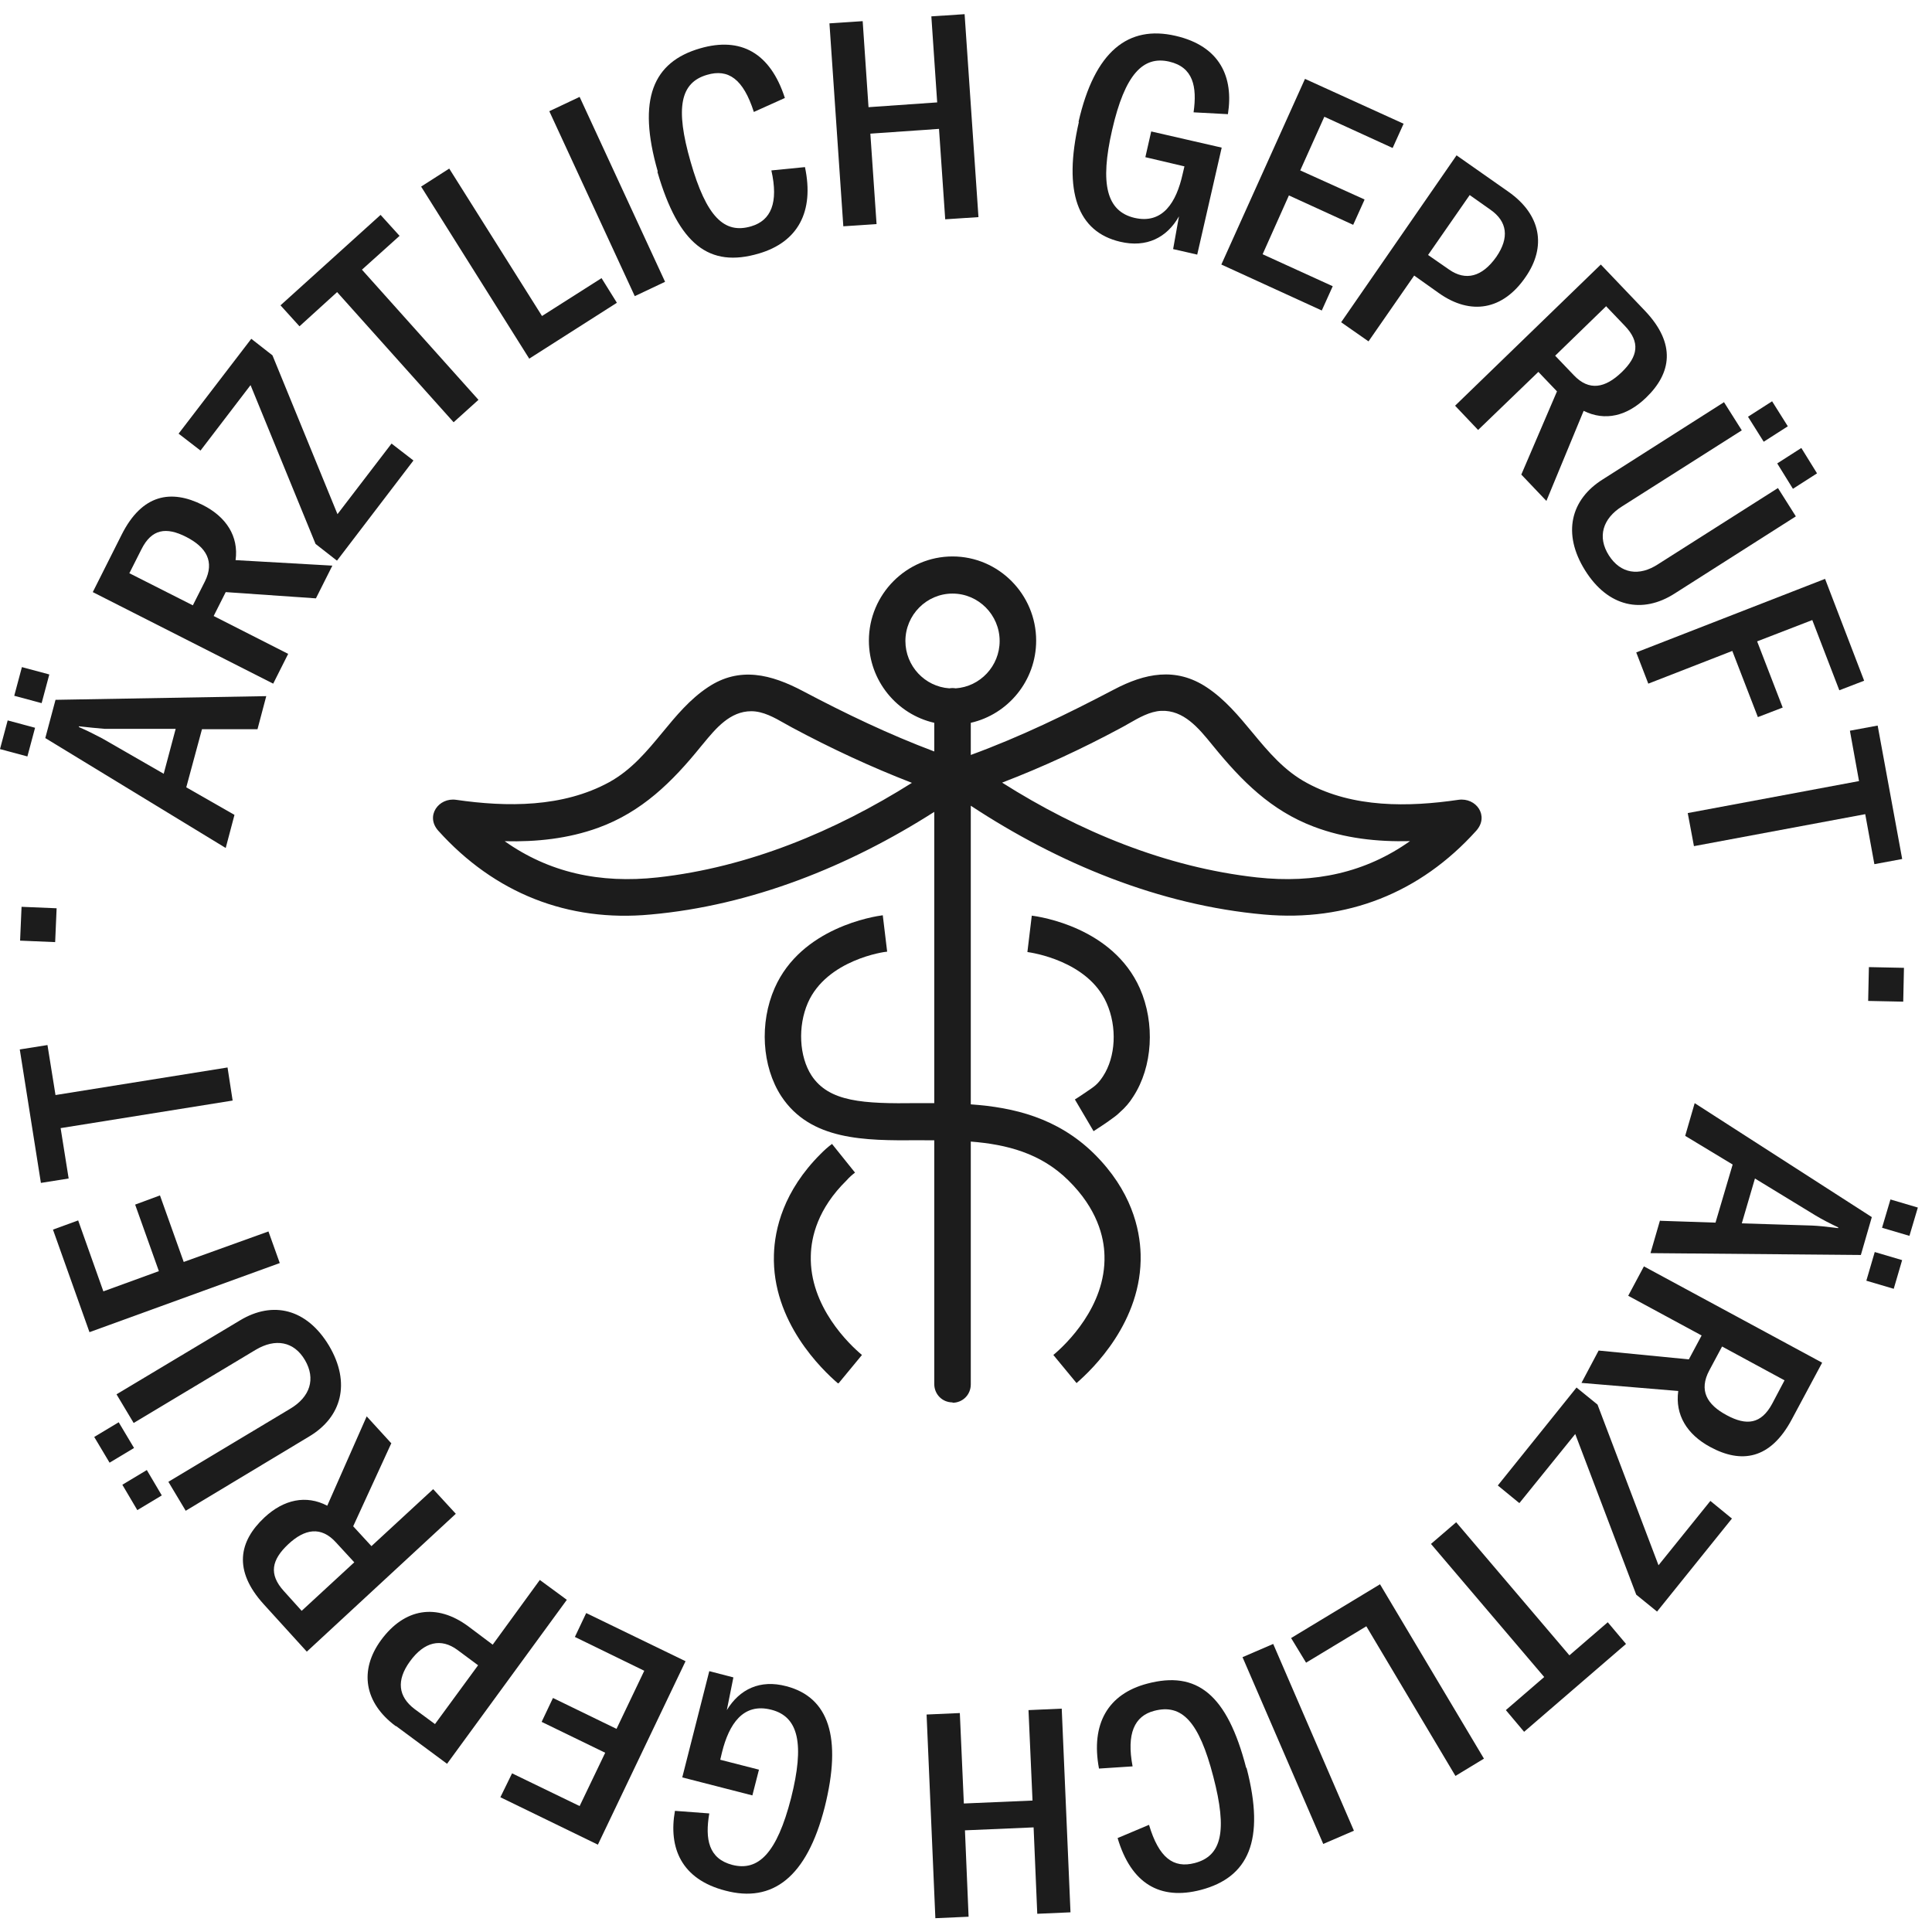 <svg xmlns="http://www.w3.org/2000/svg" fill="none" viewBox="0 0 140 140" height="140" width="140">
<g clip-path="url(#clip0_3222_26173)">
<path fill="#1C1C1C" d="M70.903 15.732L69.897 1V1.027L67.489 1.186L67.912 7.42L62.936 7.767L62.513 1.533L60.105 1.693L61.11 16.398L63.519 16.239L63.069 9.685L68.044 9.339L68.494 15.892L70.903 15.732Z"></path>
<path fill="#1C1C1C" d="M47.665 12.428C46.156 7.18 47.321 4.49 50.735 3.504C53.673 2.651 55.816 3.824 56.875 7.1L54.626 8.113C53.858 5.715 52.773 4.969 51.238 5.422C49.306 5.981 48.909 7.793 50.047 11.736C51.185 15.705 52.482 16.984 54.44 16.398C55.87 15.972 56.425 14.693 55.896 12.349L58.331 12.109C59.019 15.359 57.801 17.544 54.996 18.369C51.397 19.435 49.173 17.73 47.639 12.455L47.665 12.428Z"></path>
<path fill="#1C1C1C" d="M45.998 21.46L39.805 8.059L42.001 7.021L48.194 20.421L45.998 21.46Z"></path>
<path fill="#1C1C1C" d="M38.35 25.989L30.516 13.521L32.553 12.216L39.276 22.899L43.59 20.155L44.702 21.94L38.35 25.989Z"></path>
<path fill="#1C1C1C" d="M27.578 15.572L28.954 17.091L26.228 19.542L34.671 28.973L32.871 30.598L24.428 21.167L21.702 23.645L20.326 22.126L27.578 15.572Z"></path>
<path fill="#1C1C1C" d="M24.402 40.615L22.867 39.416L18.156 27.907L14.53 32.65L12.942 31.424L18.209 24.551L19.744 25.75L24.455 37.258L28.372 32.143L29.96 33.369L24.429 40.615H24.402Z"></path>
<path fill="#1C1C1C" d="M22.893 43.359L16.356 42.906L15.483 44.638L20.882 47.382L19.797 49.54L6.723 42.906L8.813 38.75C10.296 35.793 12.413 35.447 14.689 36.593C16.383 37.445 17.309 38.857 17.071 40.589L24.084 40.988L22.893 43.359ZM9.396 41.548L13.974 43.865L14.848 42.134C15.562 40.695 14.954 39.656 13.498 38.91C12.042 38.164 10.984 38.324 10.243 39.816L9.369 41.548H9.396Z" clip-rule="evenodd" fill-rule="evenodd"></path>
<path fill="#1C1C1C" d="M0.556 52.204L2.541 52.737L1.985 54.815L0 54.282L0.556 52.204Z"></path>
<path fill="#1C1C1C" d="M3.573 48.874L1.588 48.341L1.032 50.419L3.017 50.952L3.573 48.874Z"></path>
<path fill="#1C1C1C" d="M18.659 52.843H14.636L13.498 57.052L16.991 59.05L16.356 61.448L3.282 53.483L4.023 50.712L19.294 50.445L18.659 52.843ZM11.857 56.093L12.73 52.816H7.596C6.987 52.763 6.405 52.71 5.717 52.63V52.683C6.325 52.95 6.855 53.216 7.411 53.509L11.857 56.067V56.093Z" clip-rule="evenodd" fill-rule="evenodd"></path>
<path fill="#1C1C1C" d="M3.997 68.269L1.456 68.162L1.562 65.711L4.103 65.817L3.997 68.269Z"></path>
<path fill="#1C1C1C" d="M1.429 76.047L1.433 76.047L2.964 85.718L4.975 85.398L4.393 81.748L16.858 79.75L16.488 77.353L4.022 79.351L3.44 75.728L1.433 76.047L1.429 76.021V76.047Z"></path>
<path fill="#1C1C1C" d="M120.315 88.463L124.312 88.596L125.555 84.386L122.115 82.308L122.803 79.938L135.639 88.196L134.845 90.94L119.601 90.807L120.289 88.436L120.315 88.463ZM127.17 85.399L126.217 88.649L131.325 88.809C131.822 88.831 132.302 88.888 132.836 88.952L133.073 88.98L133.204 88.995V88.942C132.595 88.649 132.066 88.383 131.537 88.063L127.17 85.399Z" clip-rule="evenodd" fill-rule="evenodd"></path>
<path fill="#1C1C1C" d="M135.242 92.805L137.227 93.391L137.836 91.313L135.851 90.727L135.242 92.805Z"></path>
<path fill="#1C1C1C" d="M138.365 89.555L136.38 88.969L136.989 86.917L138.974 87.504L138.365 89.555Z"></path>
<path fill="#1C1C1C" d="M122.38 98.506L115.843 97.866L114.599 100.211L121.612 100.797C121.374 102.529 122.247 103.941 123.915 104.846C126.164 106.072 128.282 105.779 129.843 102.848L132.04 98.746L119.124 91.766L117.986 93.897L123.306 96.774L122.38 98.506ZM124.788 97.573L129.314 100.024L128.414 101.729C127.62 103.195 126.561 103.328 125.132 102.555C123.677 101.783 123.094 100.744 123.862 99.305L124.788 97.573Z" clip-rule="evenodd" fill-rule="evenodd"></path>
<path fill="#1C1C1C" d="M115.762 101.782L114.254 100.557V100.53L108.537 107.643L110.099 108.922L114.148 103.914L118.568 115.556L120.076 116.781L125.502 110.041L123.94 108.762L120.182 113.424L115.762 101.782Z"></path>
<path fill="#1C1C1C" d="M109.12 123.921L110.443 125.493L117.827 119.126L116.504 117.554L113.725 119.952L105.52 110.308L103.694 111.879L111.899 121.523L109.12 123.921Z"></path>
<path fill="#1C1C1C" d="M107.532 127.438L99.989 114.783V114.81L93.558 118.699L94.643 120.484L99.01 117.847L105.467 128.69L107.532 127.438Z"></path>
<path fill="#1C1C1C" d="M98.11 132.66L92.261 119.126L90.038 120.085L95.887 133.619L98.11 132.66Z"></path>
<path fill="#1C1C1C" d="M87.021 136.949C90.461 136.043 91.705 133.379 90.329 128.104H90.302C88.926 122.776 86.73 121.044 83.13 122.003C80.298 122.749 79.028 124.907 79.637 128.157L82.072 127.998C81.621 125.627 82.204 124.348 83.633 123.975C85.644 123.442 86.888 124.747 87.921 128.744C88.953 132.686 88.529 134.498 86.571 135.004C85.036 135.404 83.977 134.631 83.262 132.234L80.986 133.193C81.966 136.496 84.056 137.722 87.021 136.949Z"></path>
<path fill="#1C1C1C" d="M67.144 124.241L67.78 139L70.188 138.893L69.924 132.633L74.899 132.419L75.164 138.68L77.572 138.574L76.937 123.814L74.529 123.921L74.82 130.475L69.844 130.688L69.553 124.134L67.144 124.241Z"></path>
<path fill="#1C1C1C" d="M52.562 137.002C55.976 137.908 58.464 136.043 59.761 130.955C61.031 125.893 60.052 122.989 56.981 122.19C55.076 121.684 53.594 122.403 52.668 123.922L53.144 121.551L51.397 121.098L49.439 128.797L54.52 130.102L54.997 128.237L52.191 127.518L52.324 126.959C52.826 124.961 53.832 123.362 55.896 123.895C57.881 124.401 58.305 126.399 57.326 130.289C56.293 134.312 54.944 135.617 53.065 135.137C51.344 134.685 51.08 133.273 51.397 131.408L48.909 131.221C48.433 133.885 49.359 136.176 52.562 137.002Z"></path>
<path fill="#1C1C1C" d="M40.07 123.042L39.249 124.773L43.855 127.011L42.002 130.874L37.106 128.503L36.259 130.235L43.325 133.671L49.677 120.378L42.478 116.888L41.658 118.619L46.686 121.07L44.675 125.28L40.07 123.042Z"></path>
<path fill="#1C1C1C" d="M27.604 118.859C26.016 121.044 26.387 123.388 28.689 125.093V125.067L32.395 127.811L41.075 115.929L39.117 114.49L35.703 119.179L33.929 117.847C31.654 116.169 29.324 116.515 27.604 118.859ZM29.695 120.405C30.754 118.939 31.971 118.7 33.136 119.552L34.644 120.671L31.521 124.933L30.039 123.841C28.848 122.935 28.716 121.763 29.695 120.405Z" clip-rule="evenodd" fill-rule="evenodd"></path>
<path fill="#1C1C1C" d="M25.593 110.6L28.345 104.606H28.372L26.572 102.635L23.714 109.109C22.179 108.309 20.564 108.656 19.162 109.961C17.309 111.693 16.886 113.797 19.109 116.248L22.232 119.685L33.03 109.695L31.389 107.91L26.916 112.039L25.593 110.6ZM25.672 113.211L21.888 116.701L21.861 116.728L20.564 115.289C19.453 114.064 19.691 113.025 20.882 111.906C22.073 110.787 23.264 110.574 24.349 111.773L25.672 113.211Z" clip-rule="evenodd" fill-rule="evenodd"></path>
<path fill="#1C1C1C" d="M7.94 105.992L9.713 104.926L8.601 103.062L6.828 104.127L7.94 105.992Z"></path>
<path fill="#1C1C1C" d="M13.445 109.455L12.201 107.377L21.04 102.076C22.47 101.223 22.893 99.918 22.099 98.559C21.305 97.201 19.955 96.961 18.526 97.813L9.686 103.115L8.443 101.037L17.388 95.682C19.77 94.243 22.231 94.829 23.846 97.52C25.434 100.211 24.772 102.689 22.39 104.101L13.445 109.482V109.455Z"></path>
<path fill="#1C1C1C" d="M9.951 109.429L11.724 108.363L10.639 106.525L8.866 107.591L9.951 109.429Z"></path>
<path fill="#1C1C1C" d="M7.49 93.577L5.664 88.436L3.838 89.102L6.484 96.534L20.273 91.526L19.453 89.235L13.313 91.446L11.592 86.624L9.793 87.29L11.513 92.112L7.49 93.577Z"></path>
<path fill="#1C1C1C" d="M85.194 2.599C81.753 1.799 79.319 3.718 78.154 8.833H78.18C77.016 13.921 78.101 16.798 81.171 17.518C83.077 17.97 84.559 17.224 85.432 15.679L85.009 18.05L86.755 18.45L88.529 10.697L83.421 9.525L82.997 11.39L85.829 12.056L85.697 12.616C85.247 14.64 84.268 16.265 82.203 15.786C80.192 15.306 79.689 13.335 80.589 9.419C81.515 5.369 82.838 4.037 84.718 4.463C86.464 4.863 86.755 6.275 86.491 8.14L88.979 8.273C89.402 5.609 88.423 3.345 85.194 2.599Z"></path>
<path fill="#1C1C1C" d="M98.057 16.292L98.851 14.534L98.878 14.454L94.22 12.349L95.966 8.46L100.916 10.724L101.71 8.966L94.564 5.716L88.503 19.169L95.781 22.5L96.575 20.741L91.494 18.424L93.399 14.161L98.057 16.292Z"></path>
<path fill="#1C1C1C" d="M110.549 20.075C112.084 17.864 111.661 15.546 109.305 13.894L105.547 11.257L97.184 23.352L99.168 24.737L102.477 19.968L104.277 21.247C106.579 22.872 108.908 22.473 110.549 20.075ZM108.432 18.61C107.4 20.075 106.209 20.368 105.018 19.542L103.483 18.477L106.5 14.134L108.008 15.2C109.226 16.052 109.384 17.224 108.432 18.61Z" clip-rule="evenodd" fill-rule="evenodd"></path>
<path fill="#1C1C1C" d="M110.24 34.389L110.232 34.408V34.381L110.24 34.389Z"></path>
<path fill="#1C1C1C" d="M112.058 36.299L110.24 34.389L112.825 28.36L111.476 26.948L107.109 31.157L105.441 29.399L116.001 19.169L119.204 22.526C121.48 24.923 121.109 27.055 119.283 28.813C117.907 30.145 116.319 30.545 114.757 29.772L112.058 36.299ZM116.398 22.179L112.693 25.776L114.043 27.188C115.154 28.36 116.319 28.12 117.51 26.975C118.701 25.829 118.886 24.79 117.722 23.591L116.398 22.206V22.179Z" clip-rule="evenodd" fill-rule="evenodd"></path>
<path fill="#1C1C1C" d="M124.92 29.132L124.928 29.144L116.16 34.727C113.804 36.192 113.195 38.67 114.863 41.334C116.53 43.998 119.018 44.504 121.347 43.012L130.134 37.418L128.837 35.366L120.156 40.881C118.78 41.787 117.43 41.574 116.583 40.242C115.736 38.91 116.133 37.578 117.536 36.698L126.217 31.184L124.928 29.144L124.946 29.132H124.92Z"></path>
<path fill="#1C1C1C" d="M128.413 29.079L126.667 30.198L127.805 32.01L129.552 30.891L128.413 29.079Z"></path>
<path fill="#1C1C1C" d="M128.784 33.581L130.531 32.462L131.669 34.301L129.922 35.42L128.784 33.581Z"></path>
<path fill="#1C1C1C" d="M133.284 50.02L131.325 44.931L127.329 46.476L129.181 51.272L127.382 51.964L125.529 47.169L119.442 49.54L118.568 47.276L132.251 41.947L135.083 49.327L133.284 50.02Z"></path>
<path fill="#1C1C1C" d="M137.835 62.248L135.824 62.621L135.162 58.998L122.75 61.315L122.3 58.918L134.712 56.6L134.051 52.95L136.062 52.577L137.835 62.221V62.248Z"></path>
<path fill="#1C1C1C" d="M135.427 70.08L137.968 70.133L137.915 72.584L135.374 72.531L135.427 70.08Z"></path>
<path fill="#1C1C1C" d="M75.084 46.423C75.084 49.323 73.05 51.765 70.347 52.377V54.707C73.927 53.398 77.325 51.749 80.722 49.966C82.945 48.794 85.195 48.314 87.444 49.806C88.764 50.68 89.756 51.877 90.75 53.075C91.908 54.472 93.068 55.87 94.749 56.76C98.057 58.544 102.053 58.491 105.679 57.958C106.976 57.772 107.929 59.131 106.976 60.196C102.9 64.725 97.581 66.803 91.599 66.27C84.022 65.597 76.699 62.569 70.347 58.385V80.026C73.462 80.245 76.62 80.998 79.266 83.587C81.992 86.277 82.601 89.048 82.654 90.886C82.786 95.761 79.134 99.251 78.022 100.211V100.237L76.329 98.186C77.228 97.44 80.14 94.669 80.034 90.993C80.007 89.634 79.505 87.583 77.414 85.531C75.419 83.559 72.945 82.927 70.347 82.723V100.317C70.347 101.063 69.764 101.649 69.023 101.649V101.623C68.282 101.623 67.7 101.037 67.7 100.291V82.63C67.338 82.627 66.976 82.627 66.615 82.627H66.51C62.672 82.654 58.729 82.654 56.611 79.431C55.209 77.273 55.023 74.129 56.135 71.598C58.067 67.202 63.36 66.403 63.969 66.323L64.287 68.961C64.101 68.961 59.92 69.547 58.543 72.664C57.802 74.369 57.908 76.553 58.808 77.939C60.078 79.857 62.54 79.99 66.483 79.937H66.574C66.946 79.937 67.321 79.937 67.7 79.939V58.831C61.51 62.783 54.441 65.621 47.136 66.27C41.154 66.83 35.835 64.725 31.759 60.196C30.806 59.13 31.785 57.772 33.056 57.958C36.734 58.491 40.784 58.518 44.145 56.68C45.769 55.784 46.896 54.418 48.02 53.055C49.002 51.864 49.983 50.676 51.291 49.806C53.593 48.261 55.896 48.874 58.172 50.073C61.276 51.715 64.419 53.22 67.7 54.455V52.377C64.997 51.765 62.963 49.323 62.963 46.423C62.963 43.066 65.689 40.322 69.024 40.322C72.358 40.322 75.084 43.066 75.084 46.423ZM72.438 46.45C72.438 48.264 71.026 49.759 69.253 49.879C69.179 49.866 69.102 49.859 69.023 49.859C68.945 49.859 68.868 49.866 68.794 49.879C67.021 49.759 65.609 48.264 65.609 46.45C65.609 44.558 67.144 43.013 69.024 43.013C70.903 43.013 72.438 44.558 72.438 46.45ZM66.081 56.728C63.1 55.575 60.199 54.223 57.378 52.71C57.211 52.621 57.041 52.525 56.869 52.427C56.112 51.997 55.303 51.538 54.44 51.538C52.9 51.538 51.873 52.782 50.965 53.882L50.96 53.887L50.96 53.888L50.872 53.994L50.788 54.095C48.697 56.68 46.501 58.837 43.351 59.983C41.173 60.774 38.873 61.015 36.571 60.957C39.776 63.224 43.454 64.044 47.665 63.58C54.218 62.855 60.506 60.24 66.081 56.728ZM91.07 63.58C84.502 62.853 78.201 60.249 72.617 56.712C75.54 55.589 78.374 54.278 81.145 52.79C81.362 52.678 81.583 52.551 81.808 52.422C82.545 51.999 83.325 51.552 84.136 51.511C85.773 51.434 86.866 52.775 87.822 53.948L87.921 54.069C89.985 56.6 92.102 58.731 95.199 59.903C97.434 60.753 99.804 61.009 102.173 60.951C98.966 63.222 95.284 64.044 91.07 63.58Z" clip-rule="evenodd" fill-rule="evenodd"></path>
<path fill="#1C1C1C" d="M60.714 100.238C59.602 99.279 55.923 95.789 56.082 90.913C56.135 89.075 56.77 86.305 59.47 83.614C59.734 83.347 59.999 83.108 60.29 82.894L61.958 84.972C61.746 85.132 61.534 85.319 61.349 85.532C59.258 87.583 58.782 89.635 58.755 90.993C58.649 94.67 61.561 97.441 62.461 98.186L60.767 100.238H60.714Z"></path>
<path fill="#1C1C1C" d="M79.24 81.962L77.89 79.671C78.102 79.538 78.393 79.351 78.737 79.112C79.054 78.898 79.213 78.792 79.398 78.632C79.61 78.446 79.769 78.232 79.928 77.993C80.854 76.581 80.96 74.423 80.192 72.691C78.832 69.609 74.728 69.028 74.457 68.989L74.449 68.988L74.767 66.351C75.376 66.43 80.642 67.203 82.601 71.626C83.712 74.156 83.527 77.3 82.124 79.458C81.86 79.884 81.542 80.257 81.172 80.577C80.934 80.816 80.717 80.97 80.349 81.23L80.219 81.323C79.944 81.513 79.702 81.67 79.502 81.8C79.393 81.87 79.297 81.933 79.213 81.989L79.24 81.962Z"></path>
</g>
<defs>
<clipPath id="clip0_3222_26173">
<rect transform="translate(0 1)" fill="white" height="138" width="139"></rect>
</clipPath>
</defs>
</svg>
